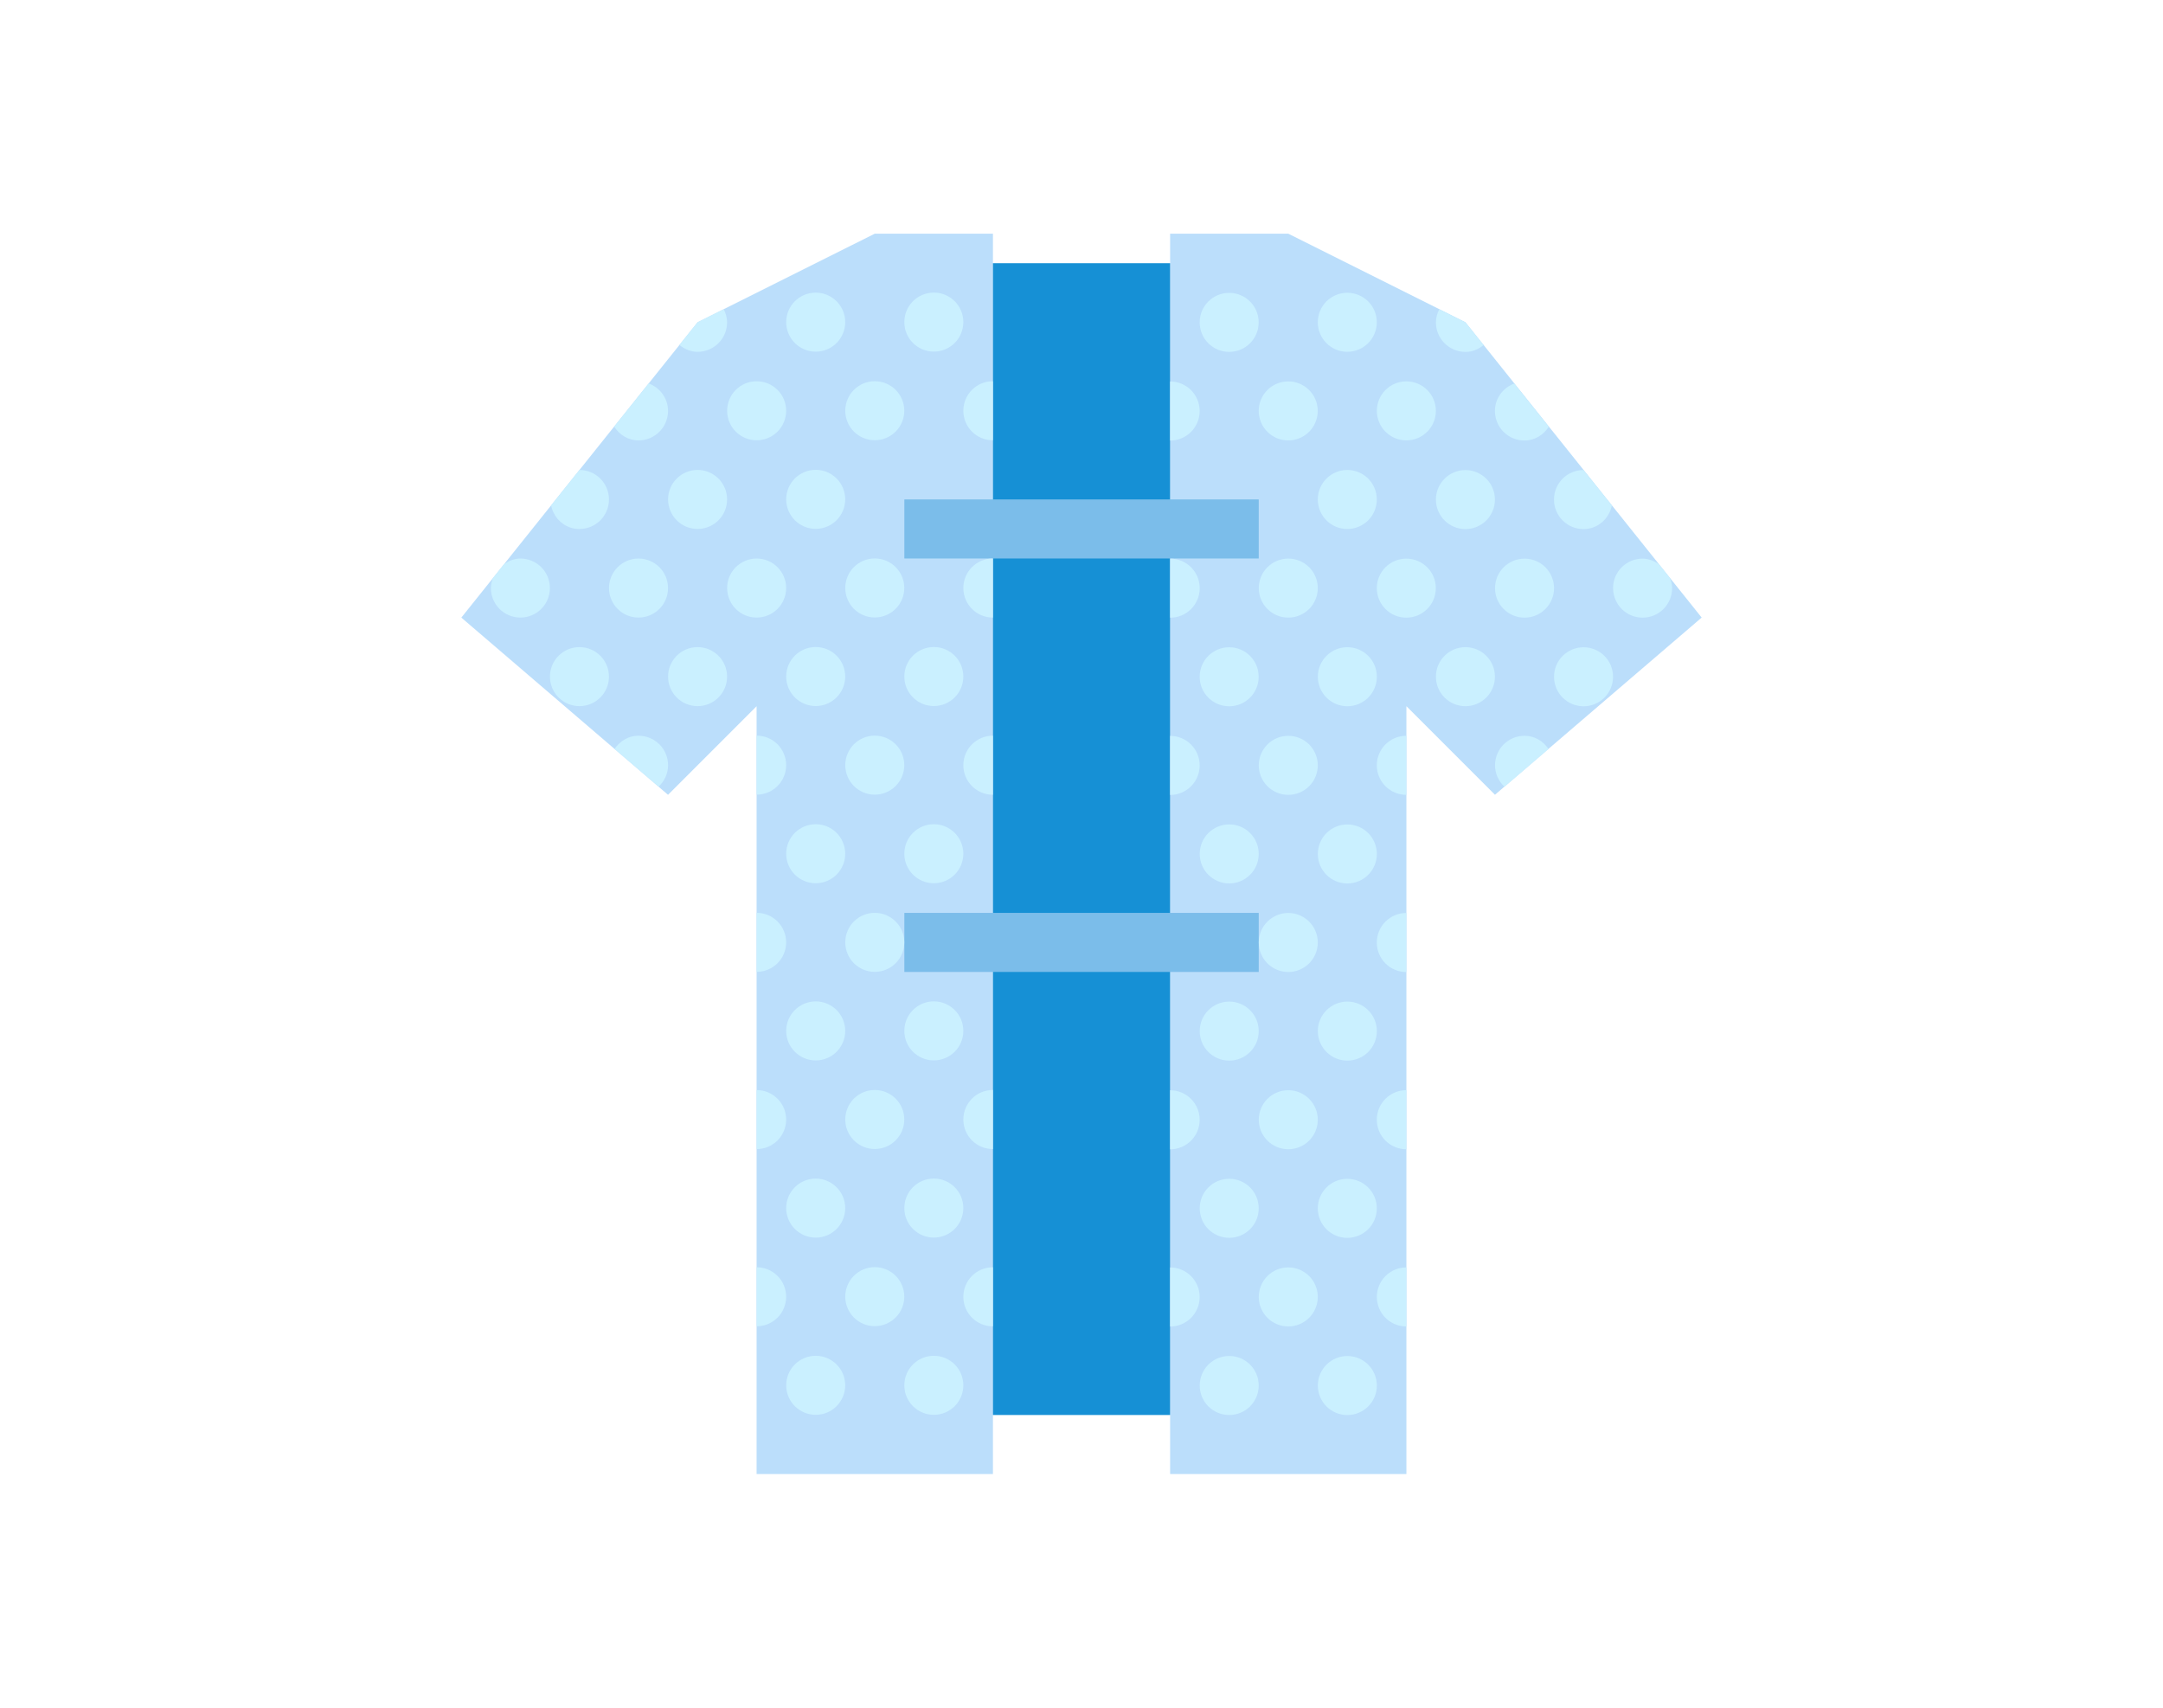 <?xml version="1.0" encoding="UTF-8"?>
<svg id="Layer_1" data-name="Layer 1" xmlns="http://www.w3.org/2000/svg" viewBox="0 0 475 375">
  <defs>
    <style>
      .cls-1 {
        fill: #7bbdea;
      }

      .cls-2 {
        fill: #bbdefb;
      }

      .cls-3 {
        fill: #caf0ff;
      }

      .cls-4 {
        fill: #1690d5;
      }
    </style>
  </defs>
  <path class="cls-2" d="m218.05,323.69V51.31h-25.94l-38.91,19.45-51.89,64.86,45.39,38.91,19.45-19.45v168.61h51.89Zm38.91,0V51.31h25.94l38.91,19.45,51.88,64.85-45.39,38.91-19.45-19.45v168.61h-51.88Z"/>
  <path class="cls-4" d="m218.05,57.8h38.91v252.92h-38.91V57.8Z"/>
  <path class="cls-1" d="m198.6,109.67h77.82v12.97h-77.82v-12.97Zm0,90.79h77.82v12.97h-77.82v-12.97Z"/>
  <path class="cls-3" d="m308.84,83.74c-3.58,0-6.48,2.9-6.48,6.48s2.9,6.48,6.48,6.48,6.48-2.9,6.48-6.48-2.9-6.48-6.48-6.48Zm-12.97-19.45c-3.58,0-6.48,2.9-6.48,6.48s2.9,6.48,6.48,6.48,6.48-2.9,6.48-6.48-2.9-6.48-6.48-6.48Zm25.94,77.82c-3.58,0-6.48,2.9-6.48,6.48s2.9,6.48,6.48,6.48,6.48-2.9,6.48-6.48-2.9-6.48-6.48-6.48Zm-25.94-38.91c-3.58,0-6.48,2.9-6.48,6.48s2.9,6.48,6.48,6.48,6.48-2.9,6.48-6.48-2.9-6.48-6.48-6.48Zm-12.97-19.45c-3.58,0-6.48,2.9-6.48,6.48s2.9,6.48,6.48,6.48,6.48-2.9,6.48-6.48-2.9-6.48-6.48-6.48Zm19.45,162.13c0,3.58,2.9,6.48,6.48,6.48v-12.97c-3.58,0-6.48,2.9-6.48,6.48Zm0-38.91c0,3.58,2.9,6.48,6.48,6.48v-12.97c-3.58,0-6.48,2.9-6.48,6.48Zm6.48-84.3c-3.58,0-6.48,2.9-6.48,6.48s2.9,6.48,6.48,6.48,6.48-2.9,6.48-6.48-2.9-6.48-6.48-6.48Zm-6.48,45.39c0,3.58,2.9,6.48,6.48,6.48v-12.97c-3.58,0-6.48,2.9-6.48,6.48Zm38.91-58.36c0,3.58,2.9,6.48,6.48,6.48,3.13,0,5.61-2.25,6.23-5.19l-6.23-7.78c-3.58,0-6.48,2.9-6.48,6.48Zm-12.97-19.45c0,3.58,2.9,6.48,6.48,6.48,2.28,0,4.2-1.25,5.35-3.03l-7.58-9.48c-2.47.91-4.25,3.24-4.25,6.03h0Zm-6.48-12.97c1.53,0,2.88-.61,3.99-1.5l-3.99-4.99-5.74-2.87c-.44.87-.74,1.83-.74,2.87,0,3.58,2.9,6.48,6.48,6.48Zm-25.94,181.58c-3.58,0-6.48,2.9-6.48,6.48s2.9,6.48,6.48,6.48,6.48-2.9,6.48-6.48-2.9-6.48-6.48-6.48Zm-32.42-168.61c0-3.58-2.9-6.48-6.48-6.48v12.97c3.58,0,6.48-2.9,6.48-6.48Zm0,77.82c0-3.58-2.9-6.48-6.48-6.48v12.97c3.58,0,6.48-2.9,6.48-6.48Zm6.48-25.94c-3.58,0-6.48,2.9-6.48,6.48s2.9,6.48,6.48,6.48,6.48-2.9,6.48-6.48-2.9-6.48-6.48-6.48Zm-6.48,103.76c0-3.58-2.9-6.48-6.48-6.48v12.97c3.58,0,6.48-2.9,6.48-6.48Zm0,38.91c0-3.58-2.9-6.48-6.48-6.48v12.97c3.58,0,6.48-2.9,6.48-6.48Zm6.48-220.49c-3.58,0-6.48,2.9-6.48,6.48s2.9,6.48,6.48,6.48,6.48-2.9,6.48-6.48-2.9-6.48-6.48-6.48Zm77.82,77.82c-3.58,0-6.48,2.9-6.48,6.48s2.9,6.48,6.48,6.48,6.48-2.9,6.48-6.48-2.9-6.48-6.48-6.48Zm-25.94-38.91c-3.58,0-6.48,2.9-6.48,6.48s2.9,6.48,6.48,6.48,6.48-2.9,6.48-6.48-2.9-6.48-6.48-6.48Zm-19.45,181.58c0,3.58,2.9,6.48,6.48,6.48v-12.97c-3.58,0-6.48,2.9-6.48,6.48Zm-6.48-103.76c-3.58,0-6.48,2.9-6.48,6.48s2.9,6.48,6.48,6.48,6.48-2.9,6.48-6.48-2.9-6.48-6.48-6.48Zm0,116.73c-3.58,0-6.48,2.9-6.48,6.48s2.9,6.48,6.48,6.48,6.48-2.9,6.48-6.48-2.9-6.48-6.48-6.48Zm38.91-175.1c-3.58,0-6.48,2.9-6.48,6.48s2.9,6.48,6.48,6.48,6.48-2.9,6.48-6.48-2.9-6.48-6.48-6.48Zm19.45,6.48c0,3.58,2.9,6.48,6.48,6.48s6.48-2.9,6.48-6.48c0-.77-.19-1.49-.44-2.17l-2.48-3.1c-1.04-.7-2.22-1.21-3.57-1.21-3.58,0-6.48,2.9-6.48,6.48Zm-19.45,32.42c-3.58,0-6.48,2.9-6.48,6.48,0,1.87.81,3.53,2.08,4.71l9.67-8.29c-1.16-1.71-3.03-2.9-5.26-2.9h0Zm-71.33-32.42c0-3.58-2.9-6.48-6.48-6.48v12.97c3.58,0,6.48-2.9,6.48-6.48Zm32.42,12.97c-3.58,0-6.48,2.9-6.48,6.48s2.9,6.48,6.48,6.48,6.48-2.9,6.48-6.48-2.9-6.48-6.48-6.48Zm0,77.82c-3.58,0-6.48,2.9-6.48,6.48s2.9,6.48,6.48,6.48,6.48-2.9,6.48-6.48-2.9-6.48-6.48-6.48Zm-25.94,77.82c-3.58,0-6.48,2.9-6.48,6.48s2.9,6.48,6.48,6.48,6.48-2.9,6.48-6.48-2.9-6.48-6.48-6.48Zm0-38.91c-3.58,0-6.48,2.9-6.48,6.48s2.9,6.48,6.48,6.48,6.48-2.9,6.48-6.48-2.9-6.48-6.48-6.48Zm0-38.91c-3.58,0-6.48,2.9-6.48,6.48s2.9,6.48,6.48,6.48,6.48-2.9,6.48-6.48-2.9-6.48-6.48-6.48Zm12.97-97.28c-3.58,0-6.48,2.9-6.48,6.48s2.9,6.48,6.48,6.48,6.48-2.9,6.48-6.48-2.9-6.48-6.48-6.48Zm0,77.82c-3.58,0-6.48,2.9-6.48,6.48s2.9,6.48,6.48,6.48,6.48-2.9,6.48-6.48-2.9-6.48-6.48-6.48Zm-12.97-19.45c-3.58,0-6.48,2.9-6.48,6.48s2.9,6.48,6.48,6.48,6.48-2.9,6.48-6.48-2.9-6.48-6.48-6.48Zm12.97-19.45c-3.58,0-6.48,2.9-6.48,6.48s2.9,6.48,6.48,6.48,6.48-2.9,6.48-6.48-2.9-6.48-6.48-6.48Zm0,77.82c-3.58,0-6.48,2.9-6.48,6.48s2.9,6.48,6.48,6.48,6.48-2.9,6.48-6.48-2.9-6.48-6.48-6.48Zm0,38.91c-3.58,0-6.48,2.9-6.48,6.48s2.9,6.48,6.48,6.48,6.48-2.9,6.48-6.48-2.9-6.48-6.48-6.48ZM140.22,122.65c-3.58,0-6.48,2.9-6.48,6.48s2.9,6.48,6.48,6.48,6.48-2.9,6.48-6.48-2.9-6.48-6.48-6.48Zm-12.97,19.45c-3.58,0-6.48,2.9-6.48,6.48s2.9,6.48,6.48,6.48,6.48-2.9,6.48-6.48-2.9-6.48-6.48-6.48Zm38.91-19.45c-3.58,0-6.48,2.9-6.48,6.48s2.9,6.48,6.48,6.48,6.48-2.9,6.48-6.48-2.9-6.48-6.48-6.48Zm-51.88,0c-1.35,0-2.52.51-3.56,1.2l-2.48,3.1c-.24.69-.44,1.4-.44,2.18,0,3.58,2.9,6.48,6.48,6.48s6.48-2.9,6.48-6.48-2.9-6.48-6.48-6.48Zm38.91,19.45c-3.58,0-6.48,2.9-6.48,6.48s2.9,6.48,6.48,6.48,6.48-2.9,6.48-6.48-2.9-6.48-6.48-6.48Zm-12.97,19.45c-2.22,0-4.09,1.2-5.26,2.9l9.67,8.29c1.26-1.18,2.08-2.83,2.08-4.7,0-3.58-2.9-6.48-6.48-6.48h0Zm-12.97-45.39c3.58,0,6.48-2.9,6.48-6.48s-2.9-6.48-6.48-6.48l-6.23,7.78c.61,2.94,3.1,5.19,6.23,5.19Zm32.42-45.39c0-1.04-.31-2-.74-2.87l-5.74,2.87-3.99,4.99c1.11.89,2.46,1.5,3.99,1.5,3.58,0,6.48-2.9,6.48-6.48Zm-6.48,32.42c-3.58,0-6.48,2.9-6.48,6.48s2.9,6.48,6.48,6.48,6.48-2.9,6.48-6.48-2.9-6.48-6.48-6.48Zm-12.97-6.48c3.58,0,6.48-2.9,6.48-6.48,0-2.79-1.79-5.12-4.25-6.03l-7.58,9.48c1.16,1.79,3.07,3.03,5.35,3.03Zm71.33,32.42c0,3.58,2.9,6.48,6.48,6.48v-12.97c-3.58,0-6.48,2.9-6.48,6.48Zm0,38.91c0,3.58,2.9,6.48,6.48,6.48v-12.97c-3.58,0-6.48,2.9-6.48,6.48Zm0,116.73c0,3.58,2.9,6.48,6.48,6.48v-12.97c-3.58,0-6.48,2.9-6.48,6.48Zm-45.39-201.05c-3.58,0-6.48,2.9-6.48,6.48s2.9,6.48,6.48,6.48,6.48-2.9,6.48-6.48-2.9-6.48-6.48-6.48Zm45.39,6.48c0,3.58,2.9,6.48,6.48,6.48v-12.97c-3.58,0-6.48,2.9-6.48,6.48Zm0,155.64c0,3.58,2.9,6.48,6.48,6.48v-12.97c-3.58,0-6.48,2.9-6.48,6.48Zm-32.42,51.88c-3.58,0-6.48,2.9-6.48,6.48s2.9,6.48,6.48,6.48,6.48-2.9,6.48-6.48-2.9-6.48-6.48-6.48Zm25.94,0c-3.58,0-6.48,2.9-6.48,6.48s2.9,6.48,6.48,6.48,6.48-2.9,6.48-6.48-2.9-6.48-6.48-6.48Zm-25.94-38.91c-3.58,0-6.48,2.9-6.48,6.48s2.9,6.48,6.48,6.48,6.48-2.9,6.48-6.48-2.9-6.48-6.48-6.48Zm-12.97-97.28v12.97c3.58,0,6.48-2.9,6.48-6.48s-2.9-6.48-6.48-6.48Zm12.97-19.45c-3.58,0-6.48,2.9-6.48,6.48s2.9,6.48,6.48,6.48,6.48-2.9,6.48-6.48-2.9-6.48-6.48-6.48Zm0,38.91c-3.58,0-6.48,2.9-6.48,6.48s2.9,6.48,6.48,6.48,6.48-2.9,6.48-6.48-2.9-6.48-6.48-6.48Zm0,38.91c-3.58,0-6.48,2.9-6.48,6.48s2.9,6.48,6.48,6.48,6.48-2.9,6.48-6.48-2.9-6.48-6.48-6.48Zm0-155.64c-3.58,0-6.48,2.9-6.48,6.48s2.9,6.48,6.48,6.48,6.48-2.9,6.48-6.48-2.9-6.48-6.48-6.48Zm0,38.91c-3.58,0-6.48,2.9-6.48,6.48s2.9,6.48,6.48,6.48,6.48-2.9,6.48-6.48-2.9-6.48-6.48-6.48Zm12.97,97.28c-3.58,0-6.48,2.9-6.48,6.48s2.9,6.48,6.48,6.48,6.48-2.9,6.48-6.48-2.9-6.48-6.48-6.48Zm-25.94,38.91v12.97c3.58,0,6.48-2.9,6.48-6.48s-2.9-6.48-6.48-6.48Zm0,38.91v12.97c3.58,0,6.48-2.9,6.48-6.48s-2.9-6.48-6.48-6.48Zm25.94-116.73c-3.58,0-6.48,2.9-6.48,6.48s2.9,6.48,6.48,6.48,6.48-2.9,6.48-6.48-2.9-6.48-6.48-6.48Zm0-38.91c-3.58,0-6.48,2.9-6.48,6.48s2.9,6.48,6.48,6.48,6.48-2.9,6.48-6.48-2.9-6.48-6.48-6.48Zm12.97,19.45c-3.58,0-6.48,2.9-6.48,6.48s2.9,6.48,6.48,6.48,6.48-2.9,6.48-6.48-2.9-6.48-6.48-6.48Zm0,38.91c-3.58,0-6.48,2.9-6.48,6.48s2.9,6.48,6.48,6.48,6.48-2.9,6.48-6.48-2.9-6.48-6.48-6.48Zm-12.97-97.28c-3.58,0-6.48,2.9-6.48,6.48s2.9,6.48,6.48,6.48,6.48-2.9,6.48-6.48-2.9-6.48-6.48-6.48Zm-25.94,129.7c3.58,0,6.48-2.9,6.48-6.48s-2.9-6.48-6.48-6.48v12.97Zm38.91,6.48c-3.58,0-6.48,2.9-6.48,6.48s2.9,6.48,6.48,6.48,6.48-2.9,6.48-6.48-2.9-6.48-6.48-6.48Zm-12.97,58.36c-3.58,0-6.48,2.9-6.48,6.48s2.9,6.48,6.48,6.48,6.48-2.9,6.48-6.48-2.9-6.48-6.48-6.48Zm12.97-19.45c-3.58,0-6.48,2.9-6.48,6.48s2.9,6.48,6.48,6.48,6.48-2.9,6.48-6.48-2.9-6.48-6.48-6.48Zm0-194.55c-3.58,0-6.48,2.9-6.48,6.48s2.9,6.48,6.48,6.48,6.48-2.9,6.48-6.48-2.9-6.48-6.48-6.48Zm-12.97,175.1c-3.58,0-6.48,2.9-6.48,6.48s2.9,6.48,6.48,6.48,6.48-2.9,6.48-6.48-2.9-6.48-6.48-6.48Z"/>
</svg>